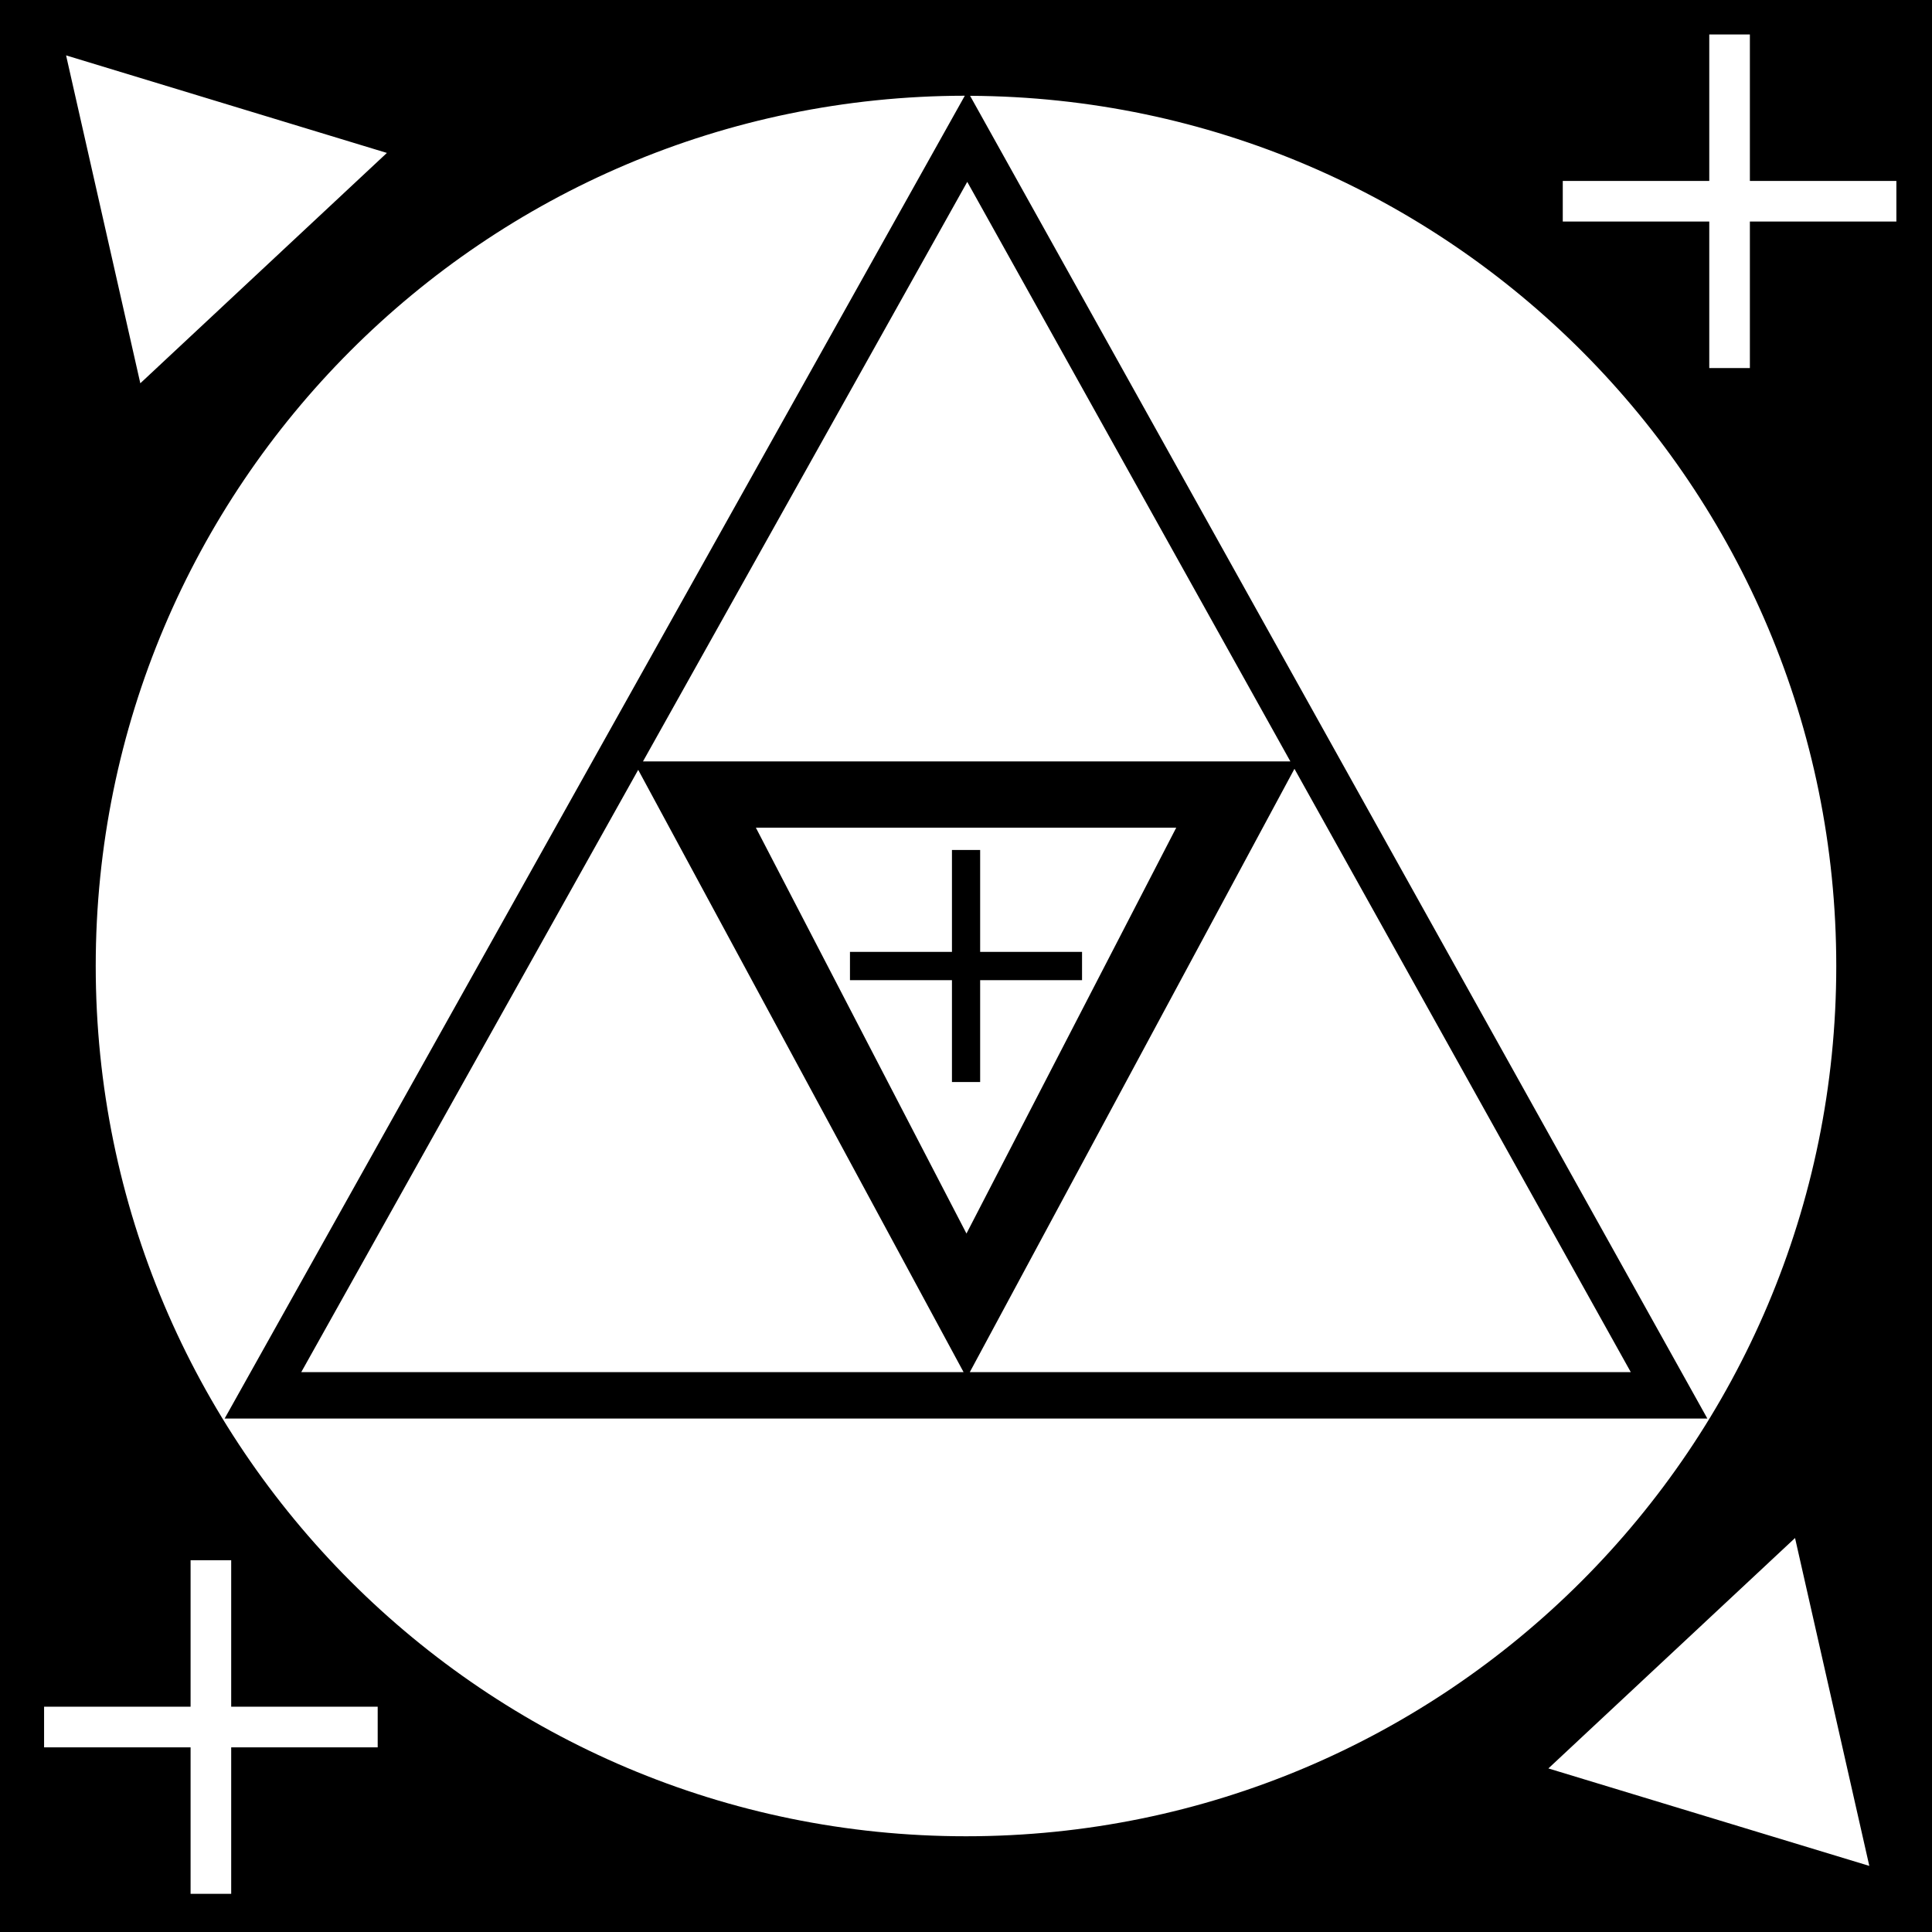 <?xml version="1.0"?>
<svg
    xmlns:rdf="http://www.w3.org/1999/02/22-rdf-syntax-ns#"
    xmlns="http://www.w3.org/2000/svg"
    xmlns:cc="http://creativecommons.org/ns#"
    xmlns:dc="http://purl.org/dc/elements/1.1/"
    xmlns:svg="http://www.w3.org/2000/svg"
    xmlns:inkscape="http://www.inkscape.org/namespaces/inkscape"
    xmlns:sodipodi="http://sodipodi.sourceforge.net/DTD/sodipodi-0.dtd"
    xmlns:ns1="http://sozi.baierouge.fr"
    xmlns:xlink="http://www.w3.org/1999/xlink"
    id="svg2"
    viewBox="0 0 666 666"
    version="1.1"
  >
  <rect x="0" y="0" width="666" height="666" fill="#808080" stroke="none"/>
  <title
      id="title3214"
    >Motion Tracking Marker</title
  >
  <g
      id="layer1"
    >
    <g
        id="g3210"
      >
      <rect
          id="rect3208"
          height="664"
          width="664"
          y="1"
          x="1"
          fill="#fff"
      />
      <path
          id="rect3002"
          d="m0 0v666h666v-666zm589.22 11.875h14v50.5h50.5v14h-50.5v50.5h-14v-50.5h-50.5v-14h50.5zm-566.44 7.219 110.59 33.625-85 79.406zm309.81 13.906-255.15 456h511.12l-254.15-455.97c165.03 0.76 298.59 134.75 298.59 299.97 0 165.69-134.31 300-300 300s-300-134.31-300-300c0-165.55 134.09-299.78 299.59-300zm0.844 29.688 111.38 199.78h-223.16zm112.79 202.34 115.94 207.97h-227.85zm-226.22 0.35 112.16 207.62h-228.31zm40.562 19.938h144.91l-72.312 139.91zm67.594 7.688v35.125h-35.156v9.75h35.156v35.125h9.719v-35.125h35.125v-9.75h-35.125v-35.125zm290.63 237.18 25.6 113.03-110.63-33.6zm-553.09 7.656h14v50.5h50.5v14h-50.5v50.5h-14v-50.5h-50.5v-14h50.5z"
      />
    </g
    >
  </g
  >
</svg
>
